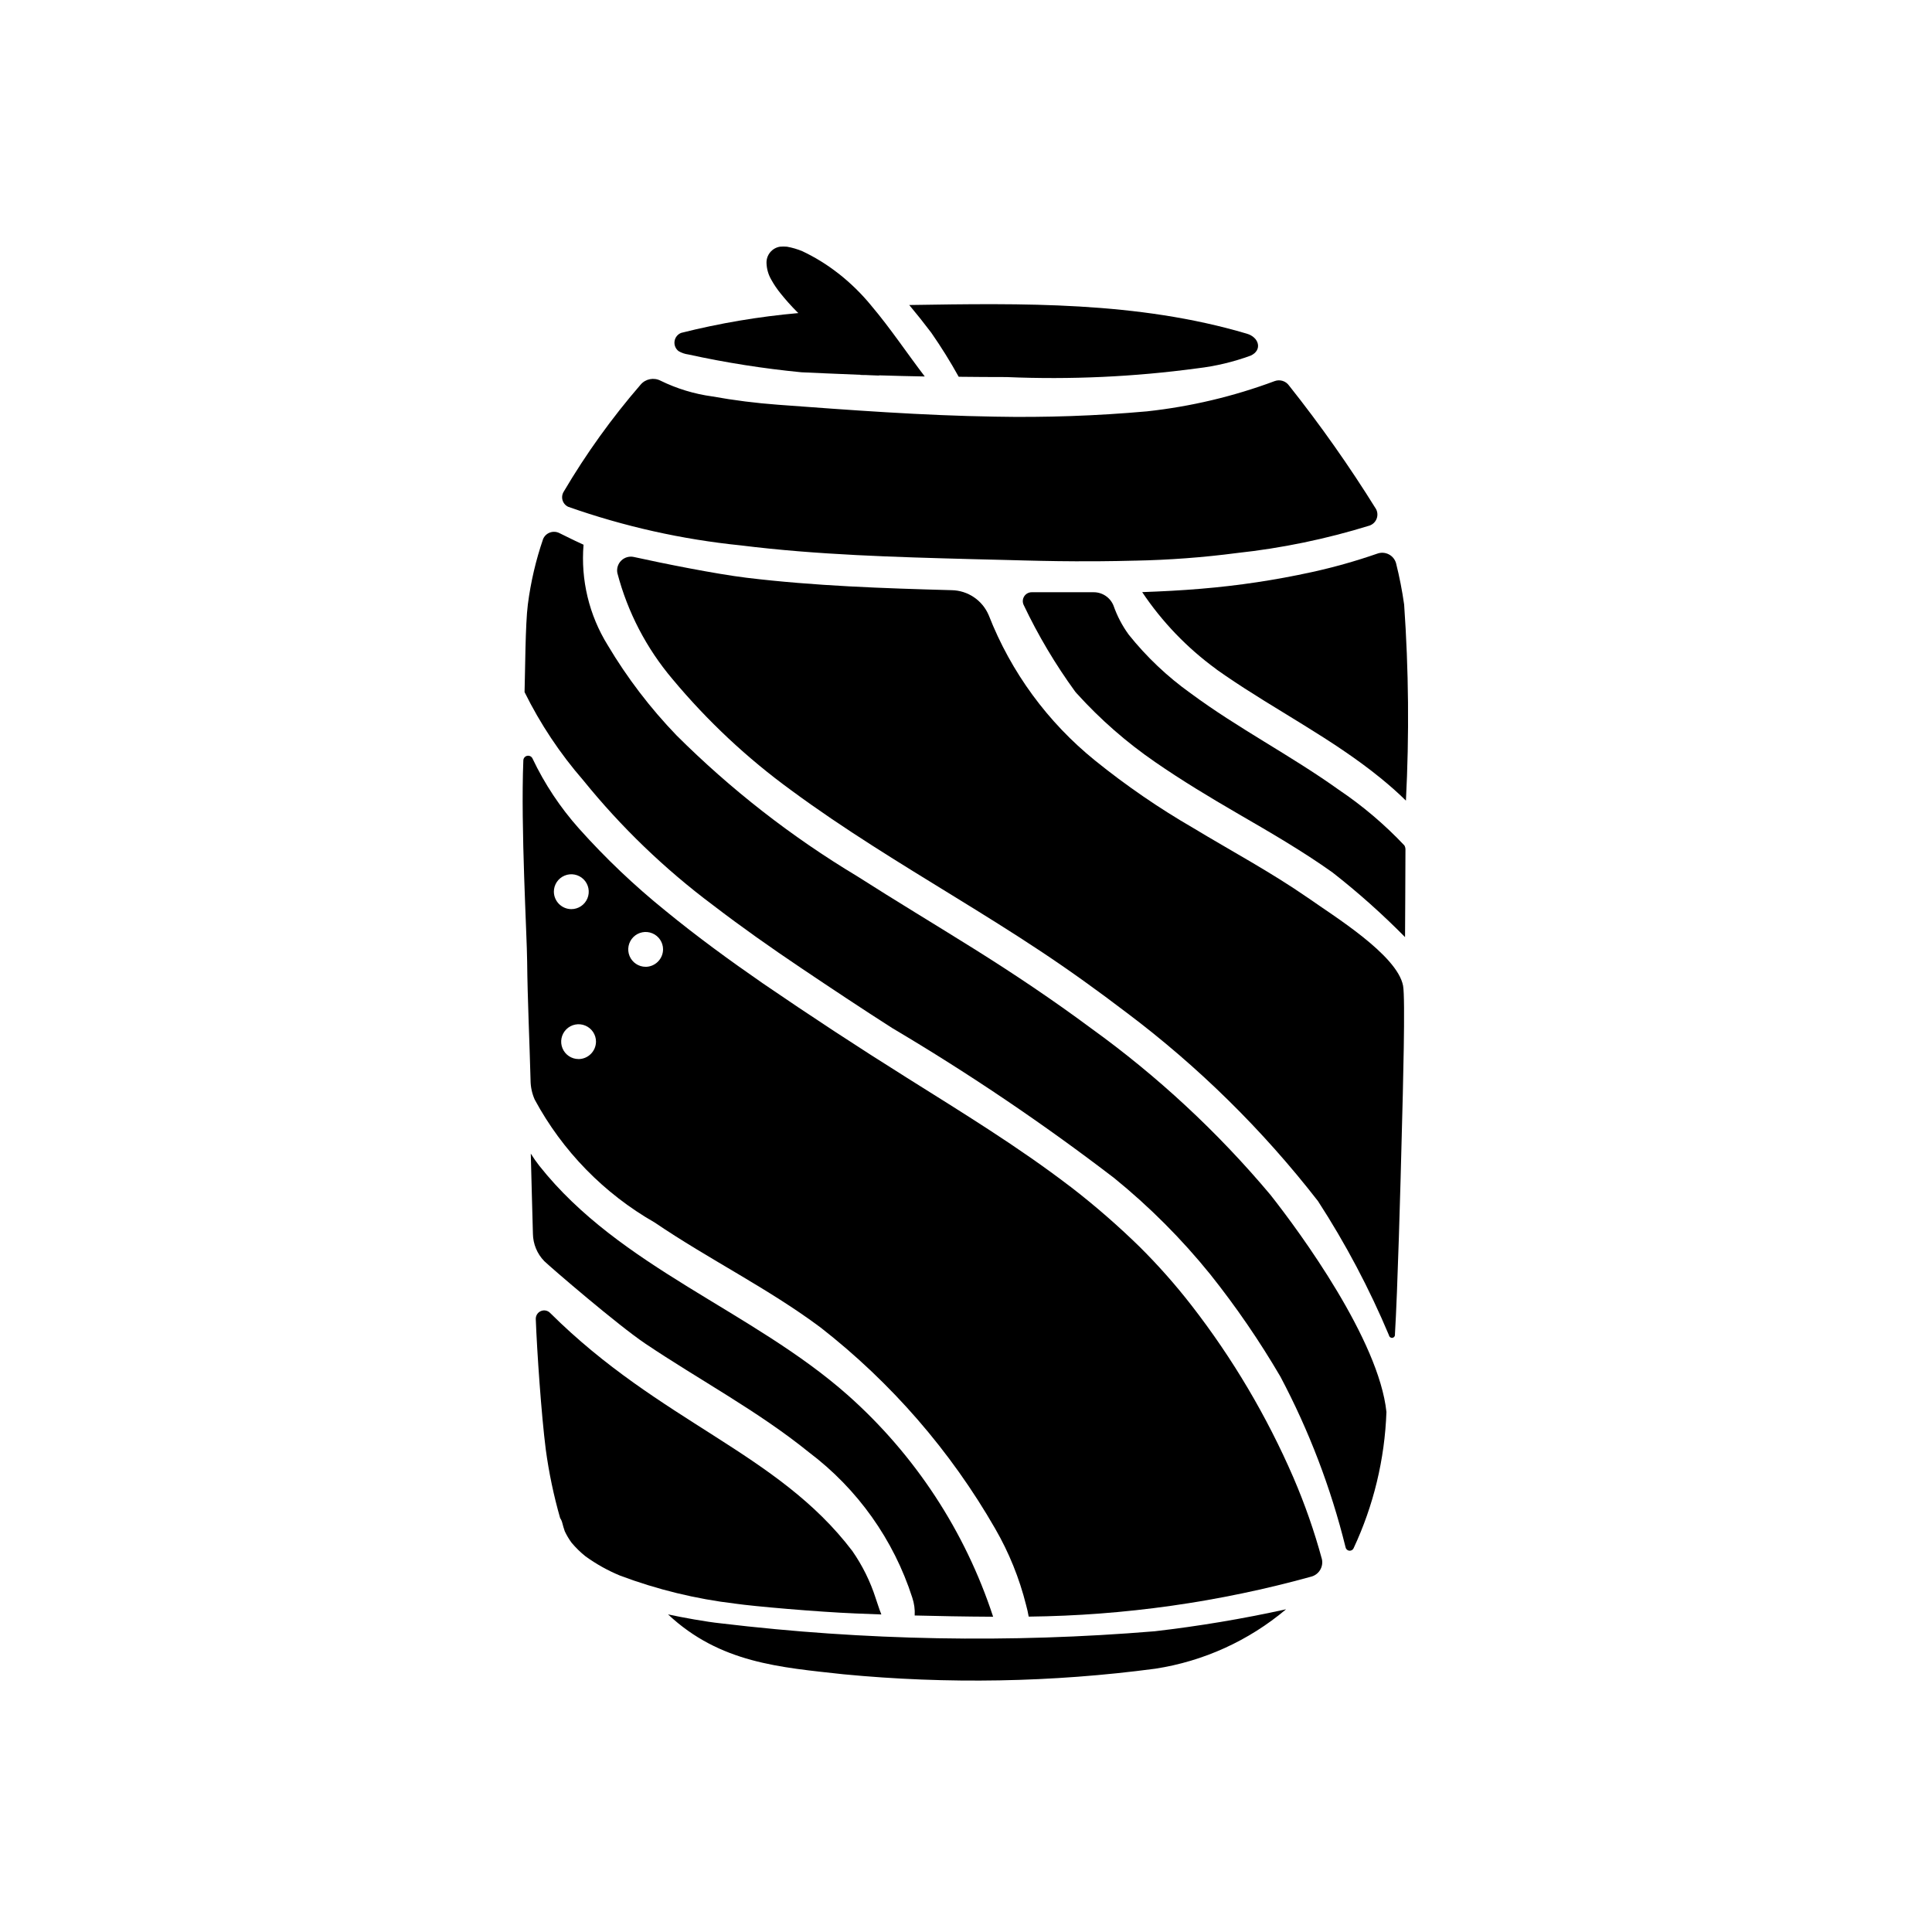 <?xml version="1.0" encoding="UTF-8"?>
<!-- Uploaded to: SVG Repo, www.svgrepo.com, Generator: SVG Repo Mixer Tools -->
<svg fill="#000000" width="800px" height="800px" version="1.1" viewBox="144 144 512 512" xmlns="http://www.w3.org/2000/svg">
 <g>
  <path d="m450.18 586.22c12.773-1.965 24.758-7.414 34.637-15.742-11.492 2.527-23.105 4.473-34.797 5.824-38.336 3.172-76.895 2.465-115.09-2.109-3.652-0.371-10.305-1.574-13.895-2.363 13.777 12.91 29.691 14.027 46.492 15.871 27.516 2.648 55.242 2.152 82.648-1.48z"/>
  <path d="m486.76 535.55c-7.039-16.242-16.086-31.535-26.934-45.523-0.062-0.094-0.133-0.184-0.211-0.27-4.234-5.438-8.816-10.598-13.715-15.453-5.621-5.481-11.547-10.645-17.75-15.457-0.078-0.078-0.188-0.125-0.27-0.203l0.004-0.004c-0.082-0.09-0.184-0.164-0.293-0.211-13.793-10.555-28.613-19.602-43.297-28.836-12.875-8.07-25.586-16.406-38.141-25-8.809-6.094-17.484-12.422-25.797-19.23v-0.004c-8.219-6.629-15.883-13.914-22.922-21.789-4.965-5.566-9.113-11.816-12.312-18.555-0.242-0.531-0.82-0.828-1.398-0.719-0.574 0.109-1 0.598-1.031 1.184-0.73 17.781 0.961 46.445 1.008 53.387 0.094 9.715 0.645 21.453 0.906 31.488h-0.004c0.023 1.742 0.398 3.457 1.102 5.047 7.344 13.621 18.363 24.91 31.805 32.582 14.344 9.754 30.055 17.438 43.957 27.82 18.719 14.605 34.43 32.699 46.258 53.285 3.664 6.336 6.422 13.156 8.199 20.254 0.262 0.977 0.52 2.016 0.691 3.078h0.004c25.336-0.281 50.531-3.852 74.949-10.617 1.977-0.57 3.18-2.566 2.762-4.582-2.004-7.394-4.535-14.637-7.57-21.672zm-195.98-155.23c-0.004-1.871 1.121-3.559 2.852-4.277 1.727-0.719 3.715-0.324 5.039 1 1.32 1.324 1.715 3.312 1 5.039-0.719 1.727-2.406 2.852-4.277 2.848-2.535-0.023-4.586-2.074-4.613-4.609zm6.543 44.344v-0.004c-1.867 0-3.547-1.129-4.258-2.852-0.711-1.723-0.312-3.707 1.008-5.023 1.316-1.32 3.301-1.711 5.023-0.996 1.723 0.711 2.848 2.394 2.848 4.258-0.023 2.543-2.078 4.602-4.621 4.621zm17.781-24.449v-0.004c-1.863 0-3.547-1.125-4.262-2.848-0.715-1.723-0.316-3.707 1-5.027 1.32-1.32 3.305-1.715 5.027-1 1.723 0.715 2.848 2.394 2.848 4.262-0.02 2.539-2.07 4.594-4.613 4.621zm112.81 58.656 0.148 0.109 0.203 0.156z"/>
  <path d="m480.65 460.61c-13.957-16.621-29.926-31.441-47.531-44.129-10.043-7.453-20.43-14.414-31.047-21.059-10.297-6.445-20.711-12.691-30.945-19.23-17.391-10.449-33.449-22.973-47.824-37.293-6.984-7.25-13.113-15.281-18.262-23.938-4.926-7.957-7.164-17.281-6.394-26.605-0.953-0.418-2.629-1.195-6.414-3.086-0.777-0.391-1.68-0.441-2.492-0.145-0.816 0.297-1.473 0.918-1.812 1.719-1.93 5.621-3.281 11.422-4.039 17.316-0.684 5.25-0.707 17.98-0.875 23.254 4.164 8.43 9.395 16.285 15.562 23.379 10.035 12.402 21.57 23.508 34.348 33.062 7.598 5.824 15.43 11.344 23.395 16.695 7.965 5.352 16.012 10.707 24.137 15.902 20.371 12.062 40.004 25.328 58.797 39.73 9.359 7.598 17.898 16.156 25.48 25.531 6.84 8.582 13.051 17.645 18.594 27.117 7.574 14.301 13.371 29.473 17.254 45.18 0.078 0.484 0.461 0.867 0.949 0.938 0.484 0.07 0.965-0.18 1.176-0.625 5.309-11.336 8.273-23.629 8.715-36.141-2-19-22.688-47.34-30.77-57.574z"/>
  <path d="m314.98 500.05c14.398 9.684 29.859 17.863 43.414 28.836 12.875 9.707 22.438 23.16 27.371 38.512 0.508 1.52 0.727 3.121 0.637 4.723 6.023 0.156 13.145 0.293 20.781 0.332l0.004-0.004c-7.41-22.633-20.699-42.898-38.504-58.715-25.395-22.477-60.387-33.801-81.742-60.766-0.82-1.039-1.578-2.125-2.277-3.25 0.18 6.414 0.355 14.359 0.566 21.254 0.043 2.711 1.121 5.301 3.008 7.242 1.875 1.805 19.492 16.957 26.742 21.836z"/>
  <path d="m338.83 568.98c4.723 0.691 21.68 2.188 31.992 2.606 1.621 0.07 3.938 0.156 6.746 0.262-0.645-1.574-1.102-3.211-1.504-4.305v-0.004c-1.434-4.461-3.523-8.688-6.203-12.531-19.852-26.129-50.812-33.992-80.035-63.031-0.629-0.676-1.609-0.891-2.461-0.539-0.855 0.348-1.402 1.191-1.379 2.113 0.324 8.66 1.488 25.465 2.644 34.535 0.828 6.16 2.106 12.254 3.816 18.23 0.262 0.383 0.453 0.809 0.562 1.258 0.188 0.738 0.402 1.48 0.66 2.219v0.004c0.508 1.074 1.113 2.094 1.816 3.051 1.098 1.309 2.316 2.5 3.644 3.566 2.856 2.074 5.945 3.797 9.203 5.141 9.832 3.691 20.07 6.184 30.496 7.426z"/>
  <path d="m340.36 288.54c20.309 2.527 40.777 3.086 61.246 3.637l9.445 0.234 4.352 0.117c6.062 0.156 12.129 0.262 18.223 0.211h1.574c3.203 0 6.398-0.102 9.605-0.164v0.004c9.012-0.176 18.008-0.848 26.949-2.016 11.938-1.285 23.723-3.727 35.195-7.281 0.852-0.297 1.531-0.949 1.859-1.785 0.332-0.84 0.281-1.781-0.137-2.578-7.051-11.348-14.75-22.277-23.059-32.738-0.855-1.211-2.414-1.699-3.809-1.188-10.906 4.066-22.277 6.762-33.852 8.02-13.406 1.195-26.867 1.664-40.328 1.402-19.168-0.301-38.281-1.738-57.348-3.148-5.883-0.43-11.738-1.168-17.547-2.215-4.75-0.648-9.367-2.055-13.672-4.164-1.789-0.922-3.977-0.492-5.281 1.039-7.629 8.816-14.445 18.301-20.367 28.34-0.434 0.68-0.555 1.512-0.332 2.285 0.223 0.773 0.77 1.41 1.5 1.754 14.801 5.215 30.168 8.652 45.781 10.234z"/>
  <path d="m462.33 300.02c-5.227 0.449-10.422 0.707-15.641 0.898 5.273 7.879 11.891 14.766 19.547 20.355l0.34 0.27c0.738 0.496 1.426 1 2.164 1.504 13.531 9.281 28.34 16.742 41.125 27.145 2.32 1.898 4.59 3.871 6.723 5.984l-0.004-0.004c0.895-17.312 0.738-34.664-0.473-51.957-0.52-3.684-1.234-7.34-2.141-10.949-0.285-1.023-0.988-1.883-1.938-2.363-0.949-0.484-2.055-0.547-3.051-0.18-5.691 1.977-11.492 3.609-17.375 4.898-9.652 2.113-19.43 3.582-29.277 4.398z"/>
  <path d="m516.35 392.35c0-0.078 0.109-18.406 0.109-23.145 0.02-0.406-0.082-0.805-0.281-1.156-5.234-5.547-11.066-10.496-17.391-14.754-12.715-9.102-26.727-16.281-39.281-25.594v0.004c-6.148-4.391-11.656-9.609-16.375-15.508-1.715-2.352-3.07-4.938-4.031-7.684-0.863-2.172-2.969-3.586-5.305-3.566h-16.367c-0.809-0.004-1.562 0.402-2 1.082-0.438 0.68-0.496 1.539-0.156 2.269 3.84 8.082 8.418 15.785 13.684 23.02l0.465 0.527c6.176 6.816 13.125 12.891 20.703 18.105 7.086 4.902 14.477 9.344 21.965 13.699 8.535 4.945 17.059 9.879 25.066 15.578h-0.004c6.762 5.285 13.176 11.004 19.199 17.121z"/>
  <path d="m376.96 243.47c4.047 0.117 8.094 0.242 12.113 0.301-4.566-5.961-9.133-12.816-14.113-18.695v-0.004c-2.578-3.16-5.5-6.027-8.707-8.551l-0.262-0.188h0.004c-2.891-2.254-6.023-4.18-9.336-5.746-1.324-0.559-2.703-0.965-4.117-1.211-0.613-0.055-1.23-0.055-1.844 0-2.094 0.34-3.617 2.176-3.566 4.297 0.043 1.566 0.477 3.102 1.27 4.457 0.699 1.266 1.512 2.465 2.422 3.59 1.363 1.703 2.816 3.332 4.356 4.879l0.387 0.371c-10.469 0.926-20.844 2.68-31.031 5.242-0.949 0.359-1.625 1.203-1.773 2.207-0.148 1 0.254 2.004 1.055 2.625 0.793 0.469 1.672 0.77 2.582 0.891 9.895 2.168 19.91 3.746 29.992 4.723 1.258 0.078 9.926 0.434 15.656 0.668v0.047c0.828 0 1.645 0 2.481 0.062l2.426 0.094z"/>
  <path d="m384.96 224.83c1.977 2.363 3.938 4.832 5.832 7.336 2.621 3.766 5.047 7.664 7.273 11.68 4.277 0.051 8.535 0.078 12.77 0.078v0.004c16.855 0.715 33.738-0.059 50.457-2.316 4.84-0.566 9.598-1.699 14.172-3.379 3.148-1.457 2.211-4.856-1.031-5.801-29.016-8.602-59.48-8.074-89.473-7.602z"/>
  <path d="m515.48 444.71c0.332-12.074 0.977-36.211 0.348-39.492-1.574-8.18-18.484-18.516-25.152-23.246l-0.242-0.156c-9.652-6.684-20.051-12.25-30.109-18.324l-0.004-0.004c-9.148-5.289-17.879-11.285-26.102-17.926-12.582-10.164-22.293-23.43-28.184-38.492-1.672-3.981-5.531-6.594-9.848-6.668-18.105-0.496-36.297-1.109-54.316-3.289-8.125-0.984-22.363-3.84-29.914-5.512-1.195-0.258-2.445 0.102-3.32 0.961-0.875 0.855-1.262 2.094-1.031 3.297 2.711 10.359 7.715 19.977 14.641 28.145 9.227 11.066 19.781 20.953 31.434 29.43 13.926 10.281 28.75 19.27 43.492 28.34 7.527 4.629 15.043 9.289 22.395 14.168 7.824 5.18 15.43 10.66 22.891 16.344h0.004c19.082 14.34 36.172 31.16 50.812 50.012 7.316 11.281 13.617 23.188 18.824 35.582 0.07 0.434 0.48 0.73 0.914 0.656 0.438-0.07 0.73-0.48 0.66-0.914 0.699-11.473 1.48-39.473 1.809-52.91z"/>
 </g>
</svg>